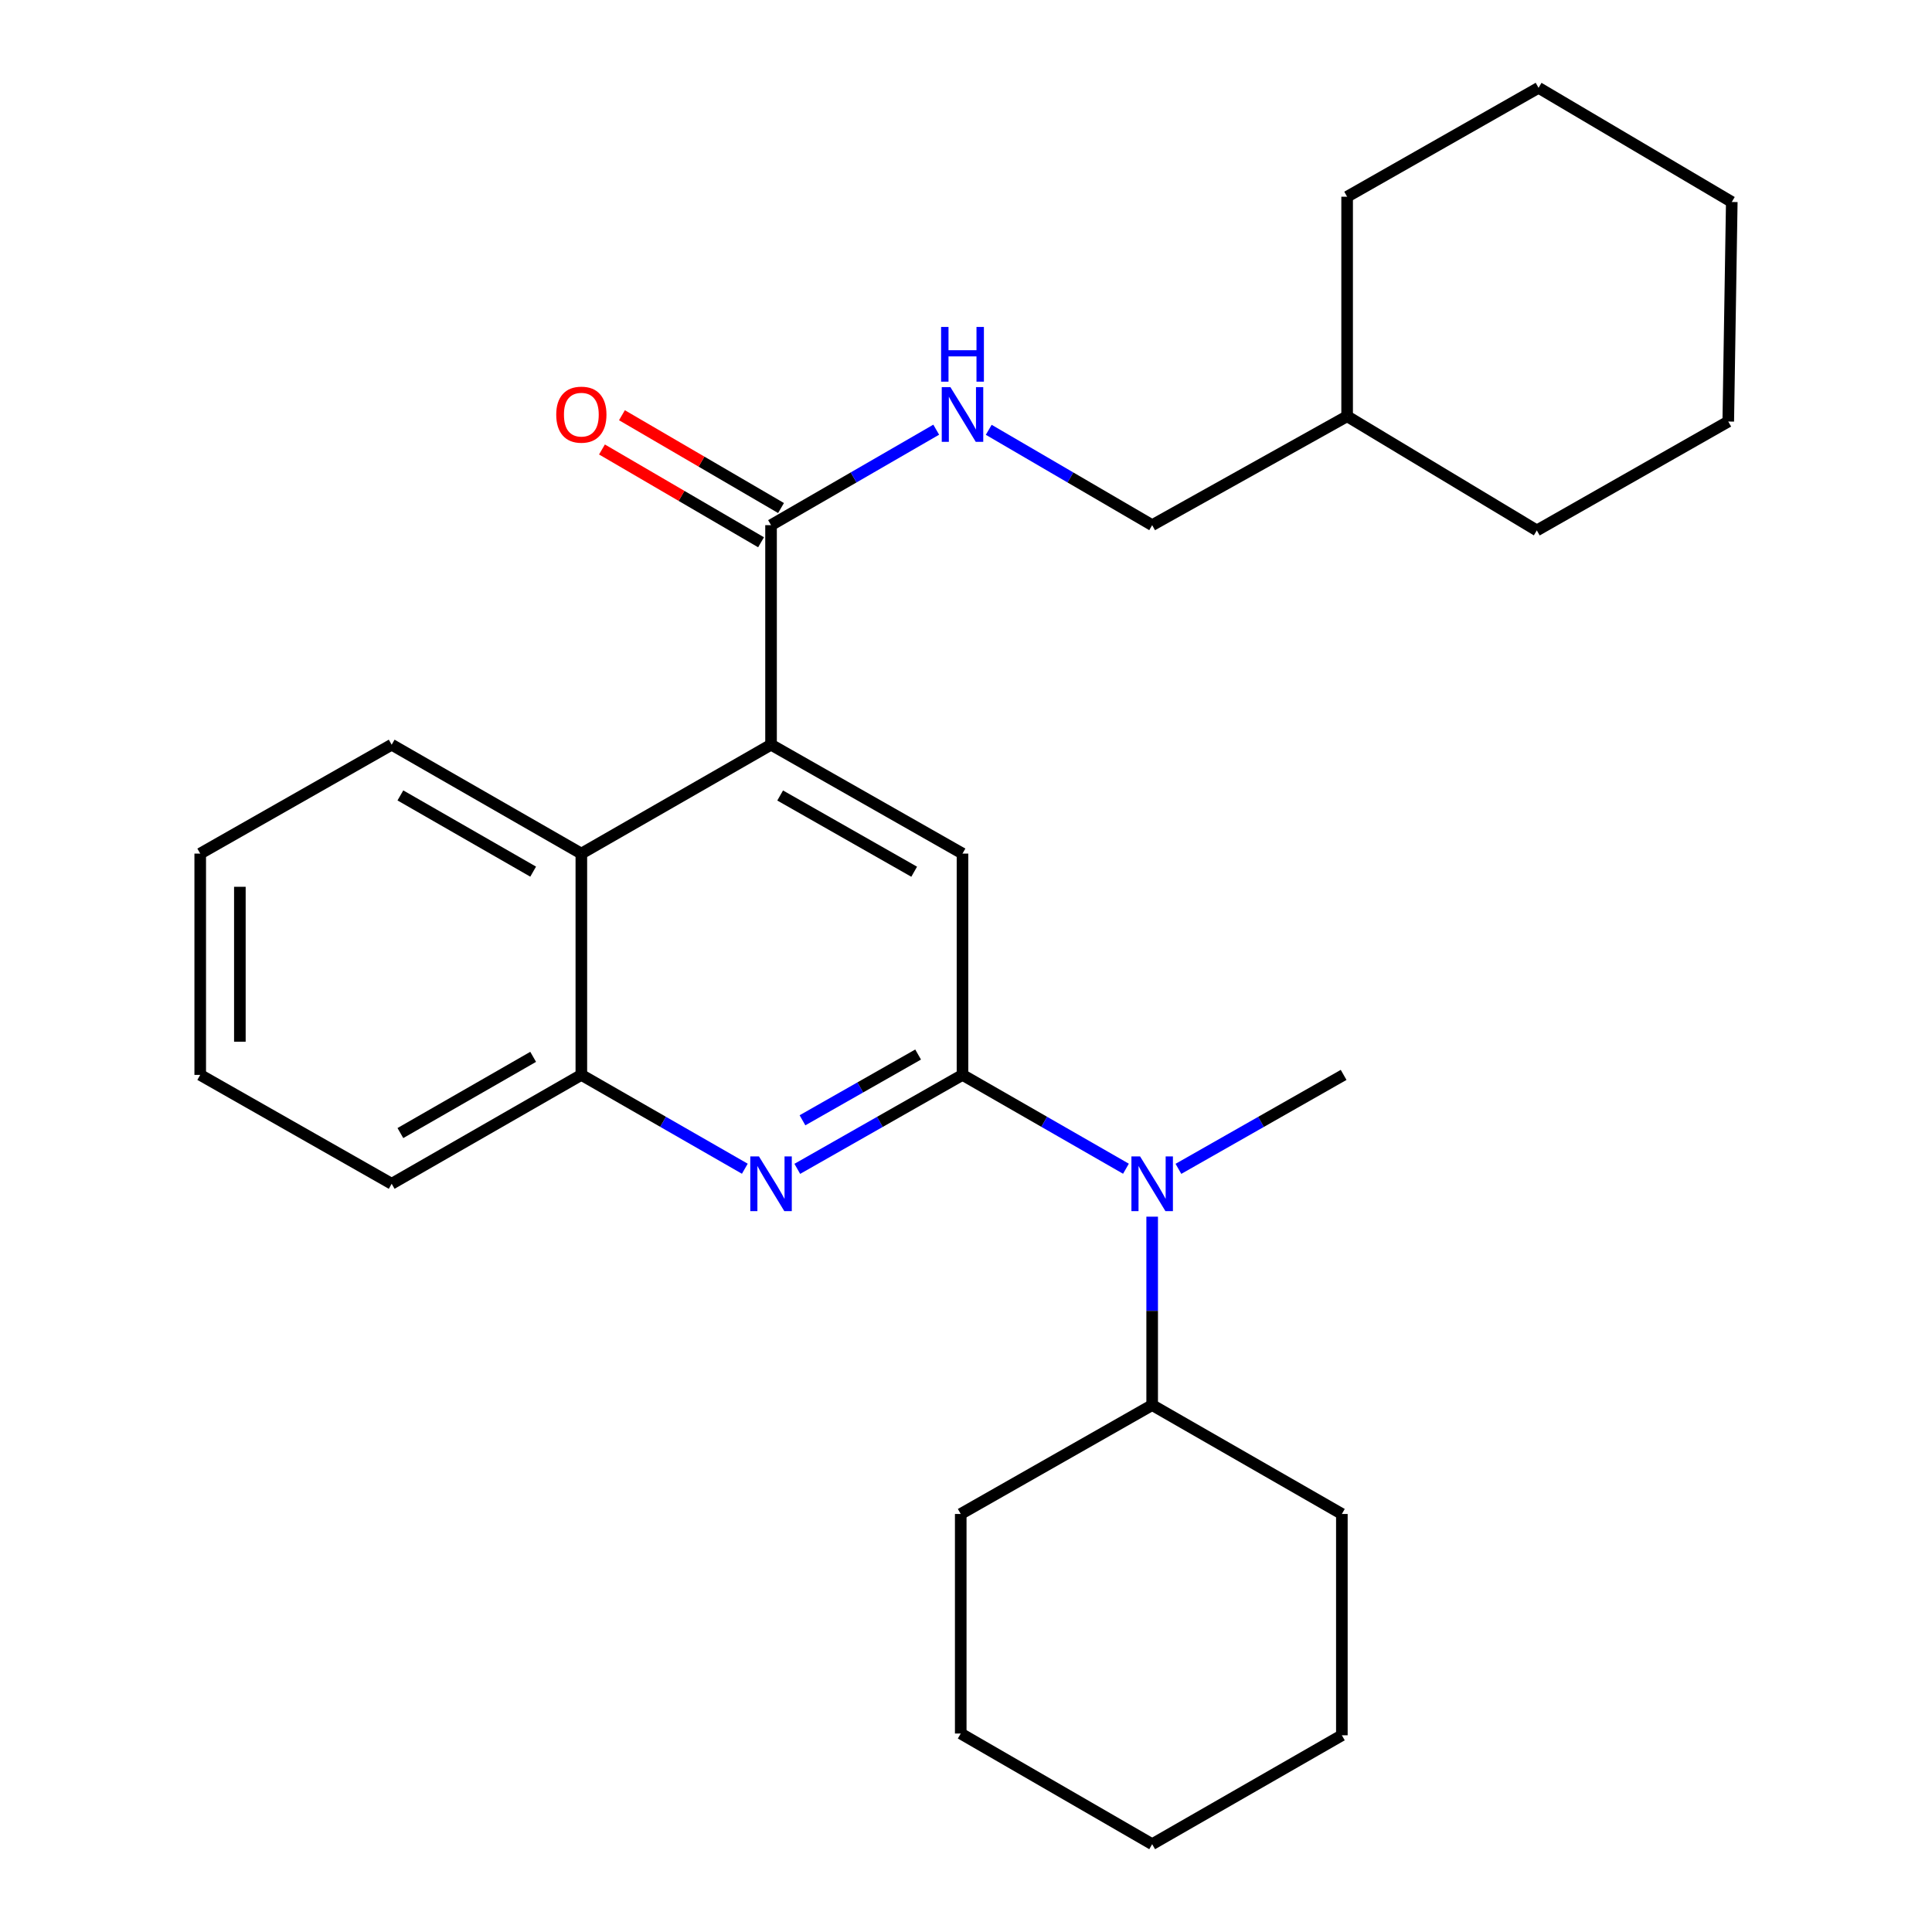 <?xml version='1.0' encoding='iso-8859-1'?>
<svg version='1.1' baseProfile='full'
              xmlns='http://www.w3.org/2000/svg'
                      xmlns:rdkit='http://www.rdkit.org/xml'
                      xmlns:xlink='http://www.w3.org/1999/xlink'
                  xml:space='preserve'
width='1000px' height='1000px' viewBox='0 0 1000 1000'>
<!-- END OF HEADER -->
<rect style='opacity:1.0;fill:#FFFFFF;stroke:none' width='1000' height='1000' x='0' y='0'> </rect>
<path class='bond-0' d='M 103.634,441.821 L 103.634,556.366' style='fill:none;fill-rule:evenodd;stroke:#000000;stroke-width:6px;stroke-linecap:butt;stroke-linejoin:miter;stroke-opacity:1' />
<path class='bond-0' d='M 124.155,459.003 L 124.155,539.185' style='fill:none;fill-rule:evenodd;stroke:#000000;stroke-width:6px;stroke-linecap:butt;stroke-linejoin:miter;stroke-opacity:1' />
<path class='bond-1' d='M 103.634,441.821 L 202.731,385.454' style='fill:none;fill-rule:evenodd;stroke:#000000;stroke-width:6px;stroke-linecap:butt;stroke-linejoin:miter;stroke-opacity:1' />
<path class='bond-2' d='M 103.634,556.366 L 202.731,612.721' style='fill:none;fill-rule:evenodd;stroke:#000000;stroke-width:6px;stroke-linecap:butt;stroke-linejoin:miter;stroke-opacity:1' />
<path class='bond-3' d='M 202.731,612.721 L 300.905,556.366' style='fill:none;fill-rule:evenodd;stroke:#000000;stroke-width:6px;stroke-linecap:butt;stroke-linejoin:miter;stroke-opacity:1' />
<path class='bond-3' d='M 207.24,586.47 L 275.962,547.022' style='fill:none;fill-rule:evenodd;stroke:#000000;stroke-width:6px;stroke-linecap:butt;stroke-linejoin:miter;stroke-opacity:1' />
<path class='bond-4' d='M 300.905,556.366 L 300.905,441.821' style='fill:none;fill-rule:evenodd;stroke:#000000;stroke-width:6px;stroke-linecap:butt;stroke-linejoin:miter;stroke-opacity:1' />
<path class='bond-5' d='M 300.905,556.366 L 343.212,580.65' style='fill:none;fill-rule:evenodd;stroke:#000000;stroke-width:6px;stroke-linecap:butt;stroke-linejoin:miter;stroke-opacity:1' />
<path class='bond-5' d='M 343.212,580.65 L 385.52,604.933' style='fill:none;fill-rule:evenodd;stroke:#0000FF;stroke-width:6px;stroke-linecap:butt;stroke-linejoin:miter;stroke-opacity:1' />
<path class='bond-6' d='M 300.905,441.821 L 202.731,385.454' style='fill:none;fill-rule:evenodd;stroke:#000000;stroke-width:6px;stroke-linecap:butt;stroke-linejoin:miter;stroke-opacity:1' />
<path class='bond-6' d='M 275.961,451.163 L 207.239,411.706' style='fill:none;fill-rule:evenodd;stroke:#000000;stroke-width:6px;stroke-linecap:butt;stroke-linejoin:miter;stroke-opacity:1' />
<path class='bond-7' d='M 300.905,441.821 L 399.09,385.454' style='fill:none;fill-rule:evenodd;stroke:#000000;stroke-width:6px;stroke-linecap:butt;stroke-linejoin:miter;stroke-opacity:1' />
<path class='bond-8' d='M 412.68,604.993 L 455.434,580.68' style='fill:none;fill-rule:evenodd;stroke:#0000FF;stroke-width:6px;stroke-linecap:butt;stroke-linejoin:miter;stroke-opacity:1' />
<path class='bond-8' d='M 455.434,580.68 L 498.187,556.366' style='fill:none;fill-rule:evenodd;stroke:#000000;stroke-width:6px;stroke-linecap:butt;stroke-linejoin:miter;stroke-opacity:1' />
<path class='bond-8' d='M 415.361,579.86 L 445.289,562.841' style='fill:none;fill-rule:evenodd;stroke:#0000FF;stroke-width:6px;stroke-linecap:butt;stroke-linejoin:miter;stroke-opacity:1' />
<path class='bond-8' d='M 445.289,562.841 L 475.216,545.821' style='fill:none;fill-rule:evenodd;stroke:#000000;stroke-width:6px;stroke-linecap:butt;stroke-linejoin:miter;stroke-opacity:1' />
<path class='bond-9' d='M 498.187,556.366 L 498.187,441.821' style='fill:none;fill-rule:evenodd;stroke:#000000;stroke-width:6px;stroke-linecap:butt;stroke-linejoin:miter;stroke-opacity:1' />
<path class='bond-10' d='M 498.187,556.366 L 540.489,580.649' style='fill:none;fill-rule:evenodd;stroke:#000000;stroke-width:6px;stroke-linecap:butt;stroke-linejoin:miter;stroke-opacity:1' />
<path class='bond-10' d='M 540.489,580.649 L 582.791,604.932' style='fill:none;fill-rule:evenodd;stroke:#0000FF;stroke-width:6px;stroke-linecap:butt;stroke-linejoin:miter;stroke-opacity:1' />
<path class='bond-11' d='M 498.187,441.821 L 399.09,385.454' style='fill:none;fill-rule:evenodd;stroke:#000000;stroke-width:6px;stroke-linecap:butt;stroke-linejoin:miter;stroke-opacity:1' />
<path class='bond-11' d='M 473.176,451.204 L 403.808,411.747' style='fill:none;fill-rule:evenodd;stroke:#000000;stroke-width:6px;stroke-linecap:butt;stroke-linejoin:miter;stroke-opacity:1' />
<path class='bond-12' d='M 399.09,385.454 L 399.09,271.821' style='fill:none;fill-rule:evenodd;stroke:#000000;stroke-width:6px;stroke-linecap:butt;stroke-linejoin:miter;stroke-opacity:1' />
<path class='bond-13' d='M 404.26,262.958 L 363.089,238.939' style='fill:none;fill-rule:evenodd;stroke:#000000;stroke-width:6px;stroke-linecap:butt;stroke-linejoin:miter;stroke-opacity:1' />
<path class='bond-13' d='M 363.089,238.939 L 321.917,214.921' style='fill:none;fill-rule:evenodd;stroke:#FF0000;stroke-width:6px;stroke-linecap:butt;stroke-linejoin:miter;stroke-opacity:1' />
<path class='bond-13' d='M 393.92,280.684 L 352.748,256.665' style='fill:none;fill-rule:evenodd;stroke:#000000;stroke-width:6px;stroke-linecap:butt;stroke-linejoin:miter;stroke-opacity:1' />
<path class='bond-13' d='M 352.748,256.665 L 311.576,232.647' style='fill:none;fill-rule:evenodd;stroke:#FF0000;stroke-width:6px;stroke-linecap:butt;stroke-linejoin:miter;stroke-opacity:1' />
<path class='bond-14' d='M 399.09,271.821 L 441.838,247.112' style='fill:none;fill-rule:evenodd;stroke:#000000;stroke-width:6px;stroke-linecap:butt;stroke-linejoin:miter;stroke-opacity:1' />
<path class='bond-14' d='M 441.838,247.112 L 484.586,222.404' style='fill:none;fill-rule:evenodd;stroke:#0000FF;stroke-width:6px;stroke-linecap:butt;stroke-linejoin:miter;stroke-opacity:1' />
<path class='bond-15' d='M 511.769,222.466 L 554.065,247.144' style='fill:none;fill-rule:evenodd;stroke:#0000FF;stroke-width:6px;stroke-linecap:butt;stroke-linejoin:miter;stroke-opacity:1' />
<path class='bond-15' d='M 554.065,247.144 L 596.361,271.821' style='fill:none;fill-rule:evenodd;stroke:#000000;stroke-width:6px;stroke-linecap:butt;stroke-linejoin:miter;stroke-opacity:1' />
<path class='bond-16' d='M 596.361,629.745 L 596.361,678.506' style='fill:none;fill-rule:evenodd;stroke:#0000FF;stroke-width:6px;stroke-linecap:butt;stroke-linejoin:miter;stroke-opacity:1' />
<path class='bond-16' d='M 596.361,678.506 L 596.361,727.267' style='fill:none;fill-rule:evenodd;stroke:#000000;stroke-width:6px;stroke-linecap:butt;stroke-linejoin:miter;stroke-opacity:1' />
<path class='bond-17' d='M 609.951,604.993 L 652.705,580.68' style='fill:none;fill-rule:evenodd;stroke:#0000FF;stroke-width:6px;stroke-linecap:butt;stroke-linejoin:miter;stroke-opacity:1' />
<path class='bond-17' d='M 652.705,580.68 L 695.458,556.366' style='fill:none;fill-rule:evenodd;stroke:#000000;stroke-width:6px;stroke-linecap:butt;stroke-linejoin:miter;stroke-opacity:1' />
<path class='bond-18' d='M 697.271,215.454 L 795.456,274.546' style='fill:none;fill-rule:evenodd;stroke:#000000;stroke-width:6px;stroke-linecap:butt;stroke-linejoin:miter;stroke-opacity:1' />
<path class='bond-19' d='M 697.271,215.454 L 697.271,101.821' style='fill:none;fill-rule:evenodd;stroke:#000000;stroke-width:6px;stroke-linecap:butt;stroke-linejoin:miter;stroke-opacity:1' />
<path class='bond-20' d='M 697.271,215.454 L 596.361,271.821' style='fill:none;fill-rule:evenodd;stroke:#000000;stroke-width:6px;stroke-linecap:butt;stroke-linejoin:miter;stroke-opacity:1' />
<path class='bond-21' d='M 795.456,274.546 L 894.542,218.179' style='fill:none;fill-rule:evenodd;stroke:#000000;stroke-width:6px;stroke-linecap:butt;stroke-linejoin:miter;stroke-opacity:1' />
<path class='bond-22' d='M 596.361,727.267 L 497.275,783.633' style='fill:none;fill-rule:evenodd;stroke:#000000;stroke-width:6px;stroke-linecap:butt;stroke-linejoin:miter;stroke-opacity:1' />
<path class='bond-23' d='M 596.361,727.267 L 694.546,783.633' style='fill:none;fill-rule:evenodd;stroke:#000000;stroke-width:6px;stroke-linecap:butt;stroke-linejoin:miter;stroke-opacity:1' />
<path class='bond-24' d='M 497.275,783.633 L 497.275,897.267' style='fill:none;fill-rule:evenodd;stroke:#000000;stroke-width:6px;stroke-linecap:butt;stroke-linejoin:miter;stroke-opacity:1' />
<path class='bond-25' d='M 497.275,897.267 L 596.361,954.545' style='fill:none;fill-rule:evenodd;stroke:#000000;stroke-width:6px;stroke-linecap:butt;stroke-linejoin:miter;stroke-opacity:1' />
<path class='bond-26' d='M 596.361,954.545 L 694.546,898.179' style='fill:none;fill-rule:evenodd;stroke:#000000;stroke-width:6px;stroke-linecap:butt;stroke-linejoin:miter;stroke-opacity:1' />
<path class='bond-27' d='M 694.546,898.179 L 694.546,783.633' style='fill:none;fill-rule:evenodd;stroke:#000000;stroke-width:6px;stroke-linecap:butt;stroke-linejoin:miter;stroke-opacity:1' />
<path class='bond-28' d='M 697.271,101.821 L 796.357,45.455' style='fill:none;fill-rule:evenodd;stroke:#000000;stroke-width:6px;stroke-linecap:butt;stroke-linejoin:miter;stroke-opacity:1' />
<path class='bond-29' d='M 894.542,218.179 L 896.366,104.546' style='fill:none;fill-rule:evenodd;stroke:#000000;stroke-width:6px;stroke-linecap:butt;stroke-linejoin:miter;stroke-opacity:1' />
<path class='bond-30' d='M 796.357,45.455 L 896.366,104.546' style='fill:none;fill-rule:evenodd;stroke:#000000;stroke-width:6px;stroke-linecap:butt;stroke-linejoin:miter;stroke-opacity:1' />
<path  class='atom-6' d='M 392.83 598.561
L 402.11 613.561
Q 403.03 615.041, 404.51 617.721
Q 405.99 620.401, 406.07 620.561
L 406.07 598.561
L 409.83 598.561
L 409.83 626.881
L 405.95 626.881
L 395.99 610.481
Q 394.83 608.561, 393.59 606.361
Q 392.39 604.161, 392.03 603.481
L 392.03 626.881
L 388.35 626.881
L 388.35 598.561
L 392.83 598.561
' fill='#0000FF'/>
<path  class='atom-11' d='M 287.905 214.622
Q 287.905 207.822, 291.265 204.022
Q 294.625 200.222, 300.905 200.222
Q 307.185 200.222, 310.545 204.022
Q 313.905 207.822, 313.905 214.622
Q 313.905 221.502, 310.505 225.422
Q 307.105 229.302, 300.905 229.302
Q 294.665 229.302, 291.265 225.422
Q 287.905 221.542, 287.905 214.622
M 300.905 226.102
Q 305.225 226.102, 307.545 223.222
Q 309.905 220.302, 309.905 214.622
Q 309.905 209.062, 307.545 206.262
Q 305.225 203.422, 300.905 203.422
Q 296.585 203.422, 294.225 206.222
Q 291.905 209.022, 291.905 214.622
Q 291.905 220.342, 294.225 223.222
Q 296.585 226.102, 300.905 226.102
' fill='#FF0000'/>
<path  class='atom-12' d='M 491.927 200.382
L 501.207 215.382
Q 502.127 216.862, 503.607 219.542
Q 505.087 222.222, 505.167 222.382
L 505.167 200.382
L 508.927 200.382
L 508.927 228.702
L 505.047 228.702
L 495.087 212.302
Q 493.927 210.382, 492.687 208.182
Q 491.487 205.982, 491.127 205.302
L 491.127 228.702
L 487.447 228.702
L 487.447 200.382
L 491.927 200.382
' fill='#0000FF'/>
<path  class='atom-12' d='M 487.107 169.23
L 490.947 169.23
L 490.947 181.27
L 505.427 181.27
L 505.427 169.23
L 509.267 169.23
L 509.267 197.55
L 505.427 197.55
L 505.427 184.47
L 490.947 184.47
L 490.947 197.55
L 487.107 197.55
L 487.107 169.23
' fill='#0000FF'/>
<path  class='atom-13' d='M 590.101 598.561
L 599.381 613.561
Q 600.301 615.041, 601.781 617.721
Q 603.261 620.401, 603.341 620.561
L 603.341 598.561
L 607.101 598.561
L 607.101 626.881
L 603.221 626.881
L 593.261 610.481
Q 592.101 608.561, 590.861 606.361
Q 589.661 604.161, 589.301 603.481
L 589.301 626.881
L 585.621 626.881
L 585.621 598.561
L 590.101 598.561
' fill='#0000FF'/>
</svg>
